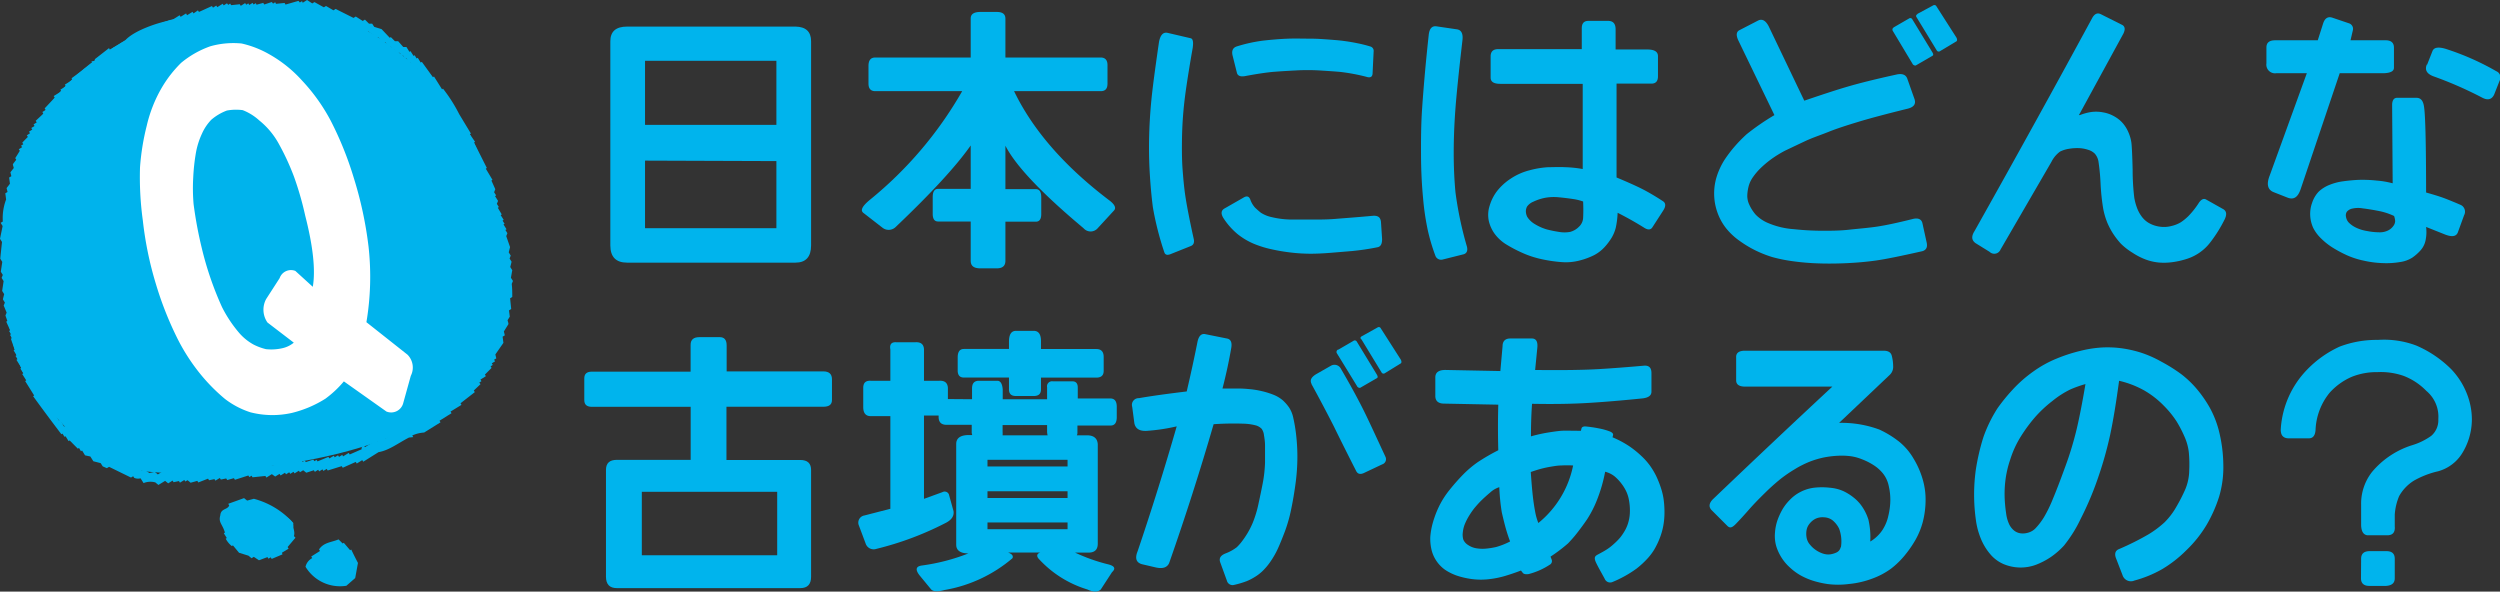 <svg xmlns="http://www.w3.org/2000/svg" viewBox="0 0 372.46 88.14"><rect x="0" y="0" width="372.46" height="88.14" fill="#333333" stroke="none"/><defs><style>.cls-1{fill:#00b4ed;}.cls-2{fill:#00b3ec;}.cls-3{fill:#fff;}</style></defs><g id="レイヤー_2" data-name="レイヤー 2"><g id="Q1"><path class="cls-1" d="M120.84,6.15v30.4q0,2.58-2.34,2.58H93.43c-1.67,0-2.5-.86-2.5-2.58V6.15c0-1.46.83-2.19,2.5-2.19H118.5Q120.84,4,120.84,6.15ZM96.1,9.06V18.6h19.57V9.06Zm0,14.87V34h19.57v-10Z"/><path class="cls-1" d="M146.07,1.78h2.43c.86,0,1.29.32,1.29,1V8.57H164c.65,0,1,.38,1,1.13v2.75c0,.76-.32,1.13-1,1.13H151.08q4.17,8.65,14.07,16.18c.92.67,1.19,1.21.81,1.61L163.54,34a1.39,1.39,0,0,1-2.11,0q-9.37-7.84-11.64-12.29v6.47h4.53c.54,0,.81.4.81,1.21v2.51c0,.75-.27,1.13-.81,1.13h-4.53v5.82c0,.76-.43,1.13-1.29,1.13h-2.43c-1,0-1.45-.37-1.45-1.13V33h-4.86c-.53,0-.8-.38-.8-1.13V29.35c0-.81.27-1.21.8-1.21h4.86V21.67q-3.17,4.53-11.16,12.13a1.49,1.49,0,0,1-1.94.16l-2.91-2.26c-.46-.38-.14-1,1-1.94a57.71,57.71,0,0,0,13.74-16.18H130.39c-.65,0-1-.37-1-1.13V9.82c0-.83.33-1.25,1-1.25h14.23V2.75C144.62,2.1,145.1,1.78,146.07,1.78Z"/><path class="cls-1" d="M172.67,6.27q.29-1.57,1.26-1.38l3.47.81c.33.08.42.57.29,1.46-.41,2.31-.72,4.26-.95,5.82s-.39,3-.49,4.32-.15,2.66-.16,4,0,2.69.1,4,.22,2.7.43,4.06.61,3.45,1.23,6.25q.17.81-.45,1.05l-2.83,1.13c-.59.27-.95.22-1.09-.16a44.72,44.72,0,0,1-1.72-6.75c-.2-1.54-.35-3.2-.46-5s-.14-3.58-.1-5.38.15-3.68.34-5.62S172.11,10.12,172.67,6.27Zm12.54,23.2c.54-.35.9-.24,1.09.33a3.49,3.49,0,0,0,.68,1.13c.25.24.53.49.85.75a4.9,4.9,0,0,0,1.68.68,13,13,0,0,0,2.91.35c1.15,0,2.23,0,3.24,0s2.11,0,3.31-.1,3.09-.23,5.68-.47c.68,0,1,.24,1.09.89l.17,2.59c0,.7-.19,1.1-.65,1.21a37.18,37.18,0,0,1-3.82.57l-3.14.26c-1.1.09-2.12.14-3.07.14a24.89,24.89,0,0,1-2.93-.18,27.61,27.61,0,0,1-2.89-.49,15.18,15.18,0,0,1-2.63-.82,10.34,10.34,0,0,1-2.36-1.4,10.48,10.48,0,0,1-2.17-2.45c-.37-.62-.33-1.07.13-1.37ZM183.63,8.25c-.16-.7.05-1.15.65-1.34a22.75,22.75,0,0,1,4-.87c1.29-.14,2.5-.24,3.62-.28s2.23,0,3.35,0,2.32.1,3.6.2a27,27,0,0,1,3.32.47,19.2,19.2,0,0,1,2,.5.67.67,0,0,1,.48.73L204.49,11c-.05.48-.36.63-.93.44a28.7,28.7,0,0,0-3.92-.73c-.94-.08-2-.15-3.13-.22a31.83,31.83,0,0,0-3.38,0c-1.11.06-2.18.12-3.23.2s-2.46.29-4.21.61q-1.22.28-1.41-.45Z"/><path class="cls-1" d="M212.86,5.17c.11-.91.48-1.33,1.13-1.25l3.07.45c.68.1.95.68.81,1.73q-.81,7-1.05,10.31t-.24,6.39c0,2.08.09,4,.26,5.84a53.56,53.56,0,0,0,1.68,8c.21.7,0,1.12-.49,1.25l-3.07.77a.91.91,0,0,1-1.13-.61,28.49,28.49,0,0,1-1.11-3.74,38.71,38.71,0,0,1-.71-4.85c-.19-2-.29-4.09-.3-6.35s0-4.55.16-6.91S212.32,10.13,212.86,5.17Zm9.22,3.24c0-.73.37-1.09,1.13-1.09h12.45V4.21c0-.73.32-1.1,1-1.1h2.91c.76,0,1.13.42,1.13,1.26v3h4.69c1.08,0,1.62.32,1.62,1v3c0,.73-.32,1.09-1,1.09h-5.17V26.44c1.67.7,2.89,1.25,3.67,1.64s1.88,1,3.28,1.92c.4.29.4.75,0,1.37l-1.62,2.51q-.4.6-1.29,0Q243,32.71,241,31.7a12.64,12.64,0,0,1-.27,2.2,5.62,5.62,0,0,1-.6,1.48,9,9,0,0,1-1.07,1.43A5.76,5.76,0,0,1,237.52,38a10.64,10.64,0,0,1-2.18.81,8,8,0,0,1-2.67.24,20.79,20.79,0,0,1-3-.44,14.16,14.16,0,0,1-3-1,20,20,0,0,1-2.35-1.25,6.14,6.14,0,0,1-1.62-1.5,5.28,5.28,0,0,1-.89-1.94,4.41,4.41,0,0,1,.13-2.29,6.71,6.71,0,0,1,1.11-2.18,8.49,8.49,0,0,1,2-1.82,9.06,9.06,0,0,1,2.79-1.25,13.61,13.61,0,0,1,2.81-.47c.85,0,1.69-.05,2.52,0a17.65,17.65,0,0,1,2.63.27V12.49H223.53c-1,0-1.45-.31-1.45-.93Zm6.46,24.9a7.44,7.44,0,0,0,1.91.87,17.5,17.5,0,0,0,1.81.37,4.78,4.78,0,0,0,1.66,0,2.85,2.85,0,0,0,1.3-.75,1.93,1.93,0,0,0,.64-1.32,24.48,24.48,0,0,0,0-2.46,7.69,7.69,0,0,0-1.51-.37c-.66-.1-1.38-.19-2.15-.26a7.18,7.18,0,0,0-2.1.1,7.52,7.52,0,0,0-1.68.57,2.11,2.11,0,0,0-.91.71,1.54,1.54,0,0,0-.18.72,1.93,1.93,0,0,0,.2.81A3.26,3.26,0,0,0,228.54,33.31Z"/><path class="cls-1" d="M259,6.06c-.38-.8-.33-1.33.16-1.57l2.75-1.42c.62-.32,1.14,0,1.58.81L268.81,15c2.75-.94,4.95-1.66,6.61-2.14s4-1.07,7.06-1.74c.91-.22,1.48,0,1.69.64l1.06,3q.36,1.05-.93,1.41-4.91,1.21-7.5,2c-1.74.53-3.2,1-4.39,1.48S270.07,20.5,269,21s-2.11,1-3,1.42a16.48,16.48,0,0,0-2.24,1.39,15,15,0,0,0-1.54,1.32,9.28,9.28,0,0,0-1.05,1.25,4.27,4.27,0,0,0-.63,1.29,6.66,6.66,0,0,0-.22,1.36,3.08,3.08,0,0,0,.3,1.47,6.09,6.09,0,0,0,.95,1.48,5.63,5.63,0,0,0,2,1.31,11.75,11.75,0,0,0,3.65.85,41.5,41.5,0,0,0,4.23.24c1.26,0,2.62,0,4.06-.16s2.82-.26,4.15-.46,3.05-.57,5.21-1.11c.89-.25,1.4,0,1.54.6l.64,2.91c.14.68-.08,1.09-.64,1.26-3.18.72-5.48,1.19-6.9,1.39s-3,.34-4.67.41-3.18.06-4.46,0-2.44-.18-3.48-.33a22.62,22.62,0,0,1-2.89-.6,17,17,0,0,1-2.51-1,16.26,16.26,0,0,1-2.32-1.4,9.78,9.78,0,0,1-2-1.86,8.18,8.18,0,0,1-1.32-2.4,8.37,8.37,0,0,1-.48-2.77,8.48,8.48,0,0,1,.42-2.67,10.74,10.74,0,0,1,1.07-2.29,19,19,0,0,1,1.5-2A21.87,21.87,0,0,1,260.22,20a35.39,35.39,0,0,1,4.14-2.85Zm23.16-2,2.23-1.29a.34.34,0,0,1,.52.12l3,4.93c.14.25.14.41,0,.49l-2.5,1.45a.48.48,0,0,1-.49-.28L282,4.61A.37.37,0,0,1,282.15,4.08Zm3.52-2L288,.81a.34.34,0,0,1,.49.12l3,4.69c.11.24.11.42,0,.53L289,7.64a.33.33,0,0,1-.45-.12l-3-4.93C285.41,2.4,285.45,2.24,285.67,2.1Z"/><path class="cls-1" d="M311.67,2.75c.35-.67.78-.89,1.29-.65l3.23,1.62c.41.24.46.67.16,1.29l-6.62,12.13h.16a7.59,7.59,0,0,1,1.73-.46,5.49,5.49,0,0,1,1.7.06,5.09,5.09,0,0,1,1.68.6,4.78,4.78,0,0,1,1.25,1,5.21,5.21,0,0,1,.85,1.37,5.9,5.9,0,0,1,.45,1.6c.06.54.13,1.88.18,4a34.55,34.55,0,0,0,.24,4.12,8.3,8.3,0,0,0,.41,1.54,5.2,5.2,0,0,0,.64,1.21,3.63,3.63,0,0,0,1.05,1,4.47,4.47,0,0,0,1.58.57,4.33,4.33,0,0,0,1.86-.08,4.73,4.73,0,0,0,1.42-.57,7.88,7.88,0,0,0,1.07-.87,12.35,12.35,0,0,0,1.51-1.88c.38-.62.76-.83,1.14-.64l2.58,1.45c.51.3.57.84.16,1.62a20.43,20.43,0,0,1-2.14,3.39,7.11,7.11,0,0,1-3.48,2.41,11.77,11.77,0,0,1-2,.46,9.26,9.26,0,0,1-2.16.07,7.78,7.78,0,0,1-2-.47,9.89,9.89,0,0,1-1.92-1A9.53,9.53,0,0,1,316,36.33a11.68,11.68,0,0,1-1.17-1.5,10.75,10.75,0,0,1-.87-1.64,11.1,11.1,0,0,1-.61-2.06,32.55,32.55,0,0,1-.4-3.8,31.74,31.74,0,0,0-.32-3.32,2.4,2.4,0,0,0-.53-1.11,2.33,2.33,0,0,0-1-.58,5,5,0,0,0-1.33-.25,7.47,7.47,0,0,0-1.54.1,4.5,4.5,0,0,0-1.31.41,4.19,4.19,0,0,0-1.28,1.52l-7.6,13.09a1,1,0,0,1-1.62.33l-2.1-1.3c-.59-.43-.64-1-.16-1.77Q303.43,17.95,311.67,2.75Z"/><path class="cls-1" d="M339,6h6.31l.81-2.54q.4-1.17,1.41-.81l2.39.81a.87.87,0,0,1,.61,1.09L350.19,6h5.22c.83,0,1.25.37,1.25,1.1v3c0,.51-.52.78-1.57.81h-6.51l-5.83,17.3c-.4,1.16-1,1.58-1.9,1.25l-2.06-.81c-.94-.35-1.16-1.18-.64-2.5l5.53-15.24h-4.56a1.29,1.29,0,0,1-1.46-1.46V7.08C337.66,6.35,338.09,6,339,6Zm17.39,9.67c0-.76.27-1.12.81-1.1H360c.64,0,1,.42,1.13,1.26q.31,1.7.32,12.85,1.74.49,2.61.81c.58.22,1.39.54,2.45,1a1.11,1.11,0,0,1,.6,1.58l-.93,2.55c-.24.62-.87.72-1.9.32l-2.83-1.13a6,6,0,0,1-.08,2,3.19,3.19,0,0,1-.73,1.47,7,7,0,0,1-1.21,1.08,4.55,4.55,0,0,1-1.86.68,12.06,12.06,0,0,1-2.53.16,14.82,14.82,0,0,1-2.85-.36,12.21,12.21,0,0,1-2.62-.85,18.63,18.63,0,0,1-2.09-1.13,10,10,0,0,1-1.71-1.37,5.81,5.81,0,0,1-1.14-1.54,5,5,0,0,1-.44-1.74,4.88,4.88,0,0,1,.28-2,4.39,4.39,0,0,1,1-1.68,5.16,5.16,0,0,1,1.62-1,8.32,8.32,0,0,1,2-.52c.72-.1,1.45-.17,2.21-.21a19.78,19.78,0,0,1,2.76.1,13.05,13.05,0,0,1,2.41.41Zm-4.25,15.4a3.9,3.9,0,0,0-1.65,0,1.43,1.43,0,0,0-.85.48,1,1,0,0,0-.12.77,1.6,1.6,0,0,0,.38.81,3.81,3.81,0,0,0,1,.73,5.88,5.88,0,0,0,1.76.56,9.88,9.88,0,0,0,1.82.19,2.74,2.74,0,0,0,1.29-.27,2.07,2.07,0,0,0,.79-.66,1.29,1.29,0,0,0,.28-.71,2.55,2.55,0,0,0-.16-.79,9.6,9.6,0,0,0-2-.69C353.91,31.33,353.06,31.18,352.09,31.05Zm9.46-21.43.81-2.06c.22-.51.85-.62,1.9-.32a38.86,38.86,0,0,1,7.6,3.35,1,1,0,0,1,.49,1.42l-.81,2.06q-.53,1.1-1.74.48a56.91,56.91,0,0,0-7.28-3.19C361.55,11,361.23,10.43,361.55,9.62Z"/><path class="cls-1" d="M87.05,56.37c0-.67.37-1,1.13-1h14.71v-4c0-.76.44-1.14,1.3-1.14h3.07c.65,0,1,.41,1,1.22v3.88h14.39c.87,0,1.3.39,1.3,1.17V59.6c0,.68-.43,1-1.3,1H108.23v7.93h11c1.08,0,1.61.5,1.61,1.49V85.92c0,1.13-.53,1.7-1.61,1.7H91.9c-1.08,0-1.62-.57-1.62-1.7V70c0-1,.54-1.49,1.62-1.49h11V60.61H88.18c-.76,0-1.13-.33-1.13-1Zm8.57,16.9v9.46h20.17V73.27Z"/><path class="cls-1" d="M132.65,56.73V52.08c-.14-.78.16-1.14.89-1.09h2.83c.83-.05,1.27.31,1.29,1.09v4.65h2.27q1.22-.07,1.29,1.05v2.83c0,.89-.43,1.32-1.29,1.3l-2.27,0V74.32l2.75-1a.68.68,0,0,1,1,.48l.65,2.35c.11.75-.32,1.36-1.29,1.82a46.57,46.57,0,0,1-10.19,3.8,1.26,1.26,0,0,1-1.62-.81l-1-2.67a1.08,1.08,0,0,1,.81-1.49l3.88-1V62h-2.91c-.76,0-1.13-.45-1.13-1.34V57.78c0-.75.37-1.1,1.13-1.05Zm12.17,2.75V57.86c0-.7.29-1.07.89-1.13h2.95c.43.06.67.49.73,1.3v1.45H156V57.7a.75.75,0,0,1,.85-.89h2.91q.81,0,.81.93v1.62h4.81c.7,0,1,.42,1,1.25v1.54c0,.84-.31,1.25-.93,1.25h-4.93l0,1.1a.74.74,0,0,1-.09.36h1.3c1.16-.06,1.76.39,1.82,1.33V81c0,.89-.46,1.33-1.38,1.33h-2a26.36,26.36,0,0,0,5.06,1.78c.86.25,1,.62.44,1.14L164,87.82c-.43.41-1.1.42-2,0a16.14,16.14,0,0,1-7.32-4.65c-.27-.4-.17-.68.29-.85h-4.78c.6.22.81.5.65.85a21.09,21.09,0,0,1-10.11,4.73c-1,.27-1.67.25-2-.08L137,85.72c-.65-.84-.56-1.32.28-1.46a29.69,29.69,0,0,0,7-1.81c-1.21,0-1.82-.46-1.82-1.3v-15c0-.94.72-1.39,2.15-1.33h.24a1.34,1.34,0,0,1-.08-.53v-1h-3.76q-1.22,0-1.17-1.29V60.45c0-.67.39-1,1.09-1Zm6.55-10.19H154c.75,0,1.11.54,1.09,1.62V52h8.24c.76,0,1.12.42,1.1,1.26v2c0,.64-.34,1-1.1,1h-8.24V58c0,.67-.34,1-1.09,1h-2.63c-.7,0-1.05-.3-1.05-1V56.25h-6.71c-.6,0-.91-.33-.93-1v-2q0-1.26.93-1.26h6.71V50.91Q150.32,49.29,151.37,49.29ZM147.12,68.5v1h11.93v-1Zm0,4.69v1h11.93v-1Zm0,4.65v1h11.93v-1ZM156,64.33v-1h-6.63v1a3.59,3.59,0,0,1,0,.53h6.71A2.6,2.6,0,0,1,156,64.33Z"/><path class="cls-1" d="M178.41,50.91c.19-.86.57-1.24,1.14-1.13l3.23.65c.59.1.81.59.65,1.45q-.52,3-1.3,6h2.27a17,17,0,0,1,1.7.09,12.54,12.54,0,0,1,1.79.28,12.18,12.18,0,0,1,1.78.54,4.93,4.93,0,0,1,1.42.83,6.39,6.39,0,0,1,.95,1.07,4.46,4.46,0,0,1,.62,1.48,22.89,22.89,0,0,1,.43,2.51,28.66,28.66,0,0,1,.2,3.43,30.15,30.15,0,0,1-.26,3.82c-.18,1.34-.39,2.63-.65,3.86a21.93,21.93,0,0,1-.95,3.38c-.38,1-.73,1.87-1.05,2.57a12.8,12.8,0,0,1-1.15,2A9,9,0,0,1,188,85.17a6.58,6.58,0,0,1-1.12.83,8.31,8.31,0,0,1-1.11.57,13.45,13.45,0,0,1-1.86.56.88.88,0,0,1-1.13-.64l-1-2.75c-.19-.59.08-1,.81-1.29a6.49,6.49,0,0,0,1.68-.93,7.42,7.42,0,0,0,.78-.89,13.1,13.1,0,0,0,.75-1.1,12,12,0,0,0,.85-1.67,16.51,16.51,0,0,0,.87-2.93c.27-1.24.49-2.3.65-3.16a19.8,19.8,0,0,0,.3-2.85c0-1,0-1.87,0-2.5s-.09-1.17-.16-1.6a2,2,0,0,0-.34-.93,2,2,0,0,0-.79-.49,8,8,0,0,0-2-.28,43.56,43.56,0,0,0-4.37.08q-3,10.35-6.63,20.7c-.3.65-.94.86-1.94.65l-2.1-.49c-.87-.24-1.08-.89-.65-1.94q3.12-9.21,5.82-18.6a27.73,27.73,0,0,1-4.2.65c-1.24.14-1.94-.24-2.11-1.13l-.32-2.43a1,1,0,0,1,1-1.29c1.83-.32,4.21-.65,7.12-1Q177.68,54.59,178.41,50.91Zm17,6.31c-.29-.57-.08-1,.65-1.46l2.26-1.29a1.07,1.07,0,0,1,1.46.48c1.51,2.59,2.69,4.77,3.56,6.55s1.88,4,3.07,6.55a.81.81,0,0,1-.48,1.13l-2.75,1.3c-.54.24-.92.13-1.14-.32q-2-3.93-3.33-6.66C197.79,61.69,196.69,59.59,195.39,57.22Zm4-5.14,2.22-1.29a.34.34,0,0,1,.52.12l3,4.93c.13.25.13.41,0,.49l-2.51,1.45a.46.46,0,0,1-.48-.28l-3-4.89A.38.38,0,0,1,199.36,52.08Zm3.51-2,2.31-1.29a.32.32,0,0,1,.48.12l3,4.69c.11.24.11.42,0,.53l-2.42,1.49a.33.33,0,0,1-.45-.12l-3-4.93C202.62,50.4,202.66,50.24,202.87,50.1Z"/><path class="cls-1" d="M215.45,55.12l8.08.16.33-3.72c0-.76.43-1.13,1.13-1.13h3.23c.65,0,.92.48.81,1.45l-.32,3.24c4.15.05,7.31,0,9.5-.13s4.46-.31,6.83-.52c.65,0,1,.32,1,1.13v2.75c0,.57-.43.89-1.29,1q-4.69.48-8.29.69t-8.21.12c-.11,1.51-.16,3.13-.16,4.85a21.83,21.83,0,0,1,2.43-.55c.86-.14,1.56-.24,2.1-.28s1.51,0,2.91,0l.08-.32q.07-.33.57-.33a18.2,18.2,0,0,1,2,.29,9.17,9.17,0,0,1,1.61.44c.41.16.58.35.53.57l-.08.32a14.79,14.79,0,0,1,2.48,1.32,14.33,14.33,0,0,1,1.74,1.39,10.08,10.08,0,0,1,1.38,1.54,11.18,11.18,0,0,1,.91,1.53,15.36,15.36,0,0,1,.64,1.58,10.37,10.37,0,0,1,.43,1.66,13.67,13.67,0,0,1,.16,2,11.13,11.13,0,0,1-.18,2.18,10,10,0,0,1-.57,1.94,11.65,11.65,0,0,1-.77,1.58,8.49,8.49,0,0,1-1,1.33,13.06,13.06,0,0,1-1.65,1.52,17.21,17.21,0,0,1-3.6,2,.87.87,0,0,1-1.13-.48c-.54-1-1-1.78-1.3-2.43s-.21-.92.16-1.13.87-.46,1.3-.73a7.4,7.4,0,0,0,1.13-.85,10,10,0,0,0,1-1,8.13,8.13,0,0,0,.81-1.23,5.66,5.66,0,0,0,.48-1.3,6.06,6.06,0,0,0,.17-1.47,8.12,8.12,0,0,0-.13-1.52,5.1,5.1,0,0,0-.38-1.29,6.11,6.11,0,0,0-.69-1.16,6.94,6.94,0,0,0-1-1.09,3.69,3.69,0,0,0-1.49-.76,22.57,22.57,0,0,1-1.22,4.22,16.13,16.13,0,0,1-1.47,2.87c-.5.74-1,1.4-1.46,2s-.92,1.1-1.35,1.56A23.18,23.18,0,0,1,231,82.93l.16.4a.62.62,0,0,1-.16.73,10.47,10.47,0,0,1-3.23,1.46c-.46.08-.76,0-.89-.16L226.6,85c-.86.33-1.65.59-2.38.81a13.89,13.89,0,0,1-2.31.47,10.51,10.51,0,0,1-2.56,0,12.23,12.23,0,0,1-2.33-.53,7.86,7.86,0,0,1-1.74-.87A5.1,5.1,0,0,1,214,83.56a4.94,4.94,0,0,1-.75-1.76,7.13,7.13,0,0,1-.16-1.78,10.83,10.83,0,0,1,.34-2,15,15,0,0,1,.93-2.51,12.86,12.86,0,0,1,1.6-2.52A30.29,30.29,0,0,1,218,70.68a15.54,15.54,0,0,1,2.15-1.82,30.33,30.33,0,0,1,3.07-1.78q-.09-3.48,0-6.79l-8.09-.16c-.86,0-1.29-.41-1.29-1.13V56.25C213.83,55.47,214.37,55.09,215.45,55.12Zm7.92,17.46a3.67,3.67,0,0,0-1.35.79c-.5.42-.93.81-1.3,1.17s-.69.73-1,1.09a11.29,11.29,0,0,0-.83,1.18,9.1,9.1,0,0,0-.62,1.19,4.52,4.52,0,0,0-.33,1.29,2.57,2.57,0,0,0,.08,1.13,1.81,1.81,0,0,0,.69.77,3.09,3.09,0,0,0,1.21.49,5.58,5.58,0,0,0,1.42.06,11.6,11.6,0,0,0,1.54-.24,10.84,10.84,0,0,0,2.1-.83,22.78,22.78,0,0,1-.75-2.35c-.18-.67-.34-1.35-.49-2A31.14,31.14,0,0,1,223.37,72.58Zm4.69-2.26c.11,1.61.22,2.85.32,3.72s.22,1.59.33,2.18a8.73,8.73,0,0,0,.48,1.7,14.77,14.77,0,0,0,5.18-8.57,14.81,14.81,0,0,0-1.78,0c-.54,0-1.05.1-1.54.18s-1,.19-1.49.32S228.54,70.16,228.06,70.32Z"/><path class="cls-1" d="M260,52.25h20.62c.67,0,1.07.23,1.21.7a6.34,6.34,0,0,1,.22,1.58,1.65,1.65,0,0,1-.54,1.35L274,63a16.24,16.24,0,0,1,6,1A14.66,14.66,0,0,1,283,65.85a9.2,9.2,0,0,1,2.1,2.49,12.78,12.78,0,0,1,1.36,3.11,10.64,10.64,0,0,1,.42,3.25,13.16,13.16,0,0,1-.42,3.08,11.35,11.35,0,0,1-1.09,2.66,16.42,16.42,0,0,1-1.62,2.33,12.48,12.48,0,0,1-2,1.94A11.13,11.13,0,0,1,279,86.18a13.51,13.51,0,0,1-3.58.83,12.26,12.26,0,0,1-3.15,0,14.15,14.15,0,0,1-2.19-.5,10.15,10.15,0,0,1-1.79-.77,8.36,8.36,0,0,1-1.6-1.17,7.06,7.06,0,0,1-1.25-1.46,7.26,7.26,0,0,1-.77-1.61,5.48,5.48,0,0,1-.23-2.09,7.21,7.21,0,0,1,.41-2,9.88,9.88,0,0,1,.69-1.49,7.06,7.06,0,0,1,1.07-1.4,6,6,0,0,1,1.63-1.23,6.06,6.06,0,0,1,2.05-.63,10.38,10.38,0,0,1,2.3,0,6.23,6.23,0,0,1,2,.49,7.47,7.47,0,0,1,1.6,1,6,6,0,0,1,1.33,1.47,7.36,7.36,0,0,1,.85,1.82,11.73,11.73,0,0,1,.27,3.24A5.66,5.66,0,0,0,280.43,79a6.33,6.33,0,0,0,.91-2.19,10.29,10.29,0,0,0,.29-2.32,9,9,0,0,0-.25-2.14,4.41,4.41,0,0,0-.84-1.8,5.72,5.72,0,0,0-1.4-1.25,9.24,9.24,0,0,0-1.72-.87,7,7,0,0,0-1.76-.47,11,11,0,0,0-1.86-.06,14.33,14.33,0,0,0-2.1.26,13.3,13.3,0,0,0-2.1.63,14.65,14.65,0,0,0-2.2,1.11,20.29,20.29,0,0,0-2.13,1.46,30.52,30.52,0,0,0-2.3,2.06c-.9.88-1.71,1.71-2.41,2.51s-1.34,1.5-1.94,2.12-.9.64-1.25.32L255,76c-.49-.52-.38-1.1.32-1.74q9.18-8.77,17.67-16.66H260c-.89,0-1.34-.31-1.34-.93V53.26C258.62,52.58,259.07,52.25,260,52.25Zm14.27,29.27a5.49,5.49,0,0,0-.26-2.73,3.64,3.64,0,0,0-1-1.28,2.23,2.23,0,0,0-1.26-.44,2.49,2.49,0,0,0-1.23.2,2.62,2.62,0,0,0-.89.71,2.08,2.08,0,0,0-.48,1,3.06,3.06,0,0,0,0,1.09,2.13,2.13,0,0,0,.54,1.11,4,4,0,0,0,1,.87,4,4,0,0,0,1.05.47,2.5,2.5,0,0,0,1,.06,3.34,3.34,0,0,0,.91-.29A1.12,1.12,0,0,0,274.23,81.52Z"/><path class="cls-1" d="M295.49,65.14a20.59,20.59,0,0,1,2.11-4.32A27.27,27.27,0,0,1,299.9,58a19.46,19.46,0,0,1,3-2.63,16.86,16.86,0,0,1,3.44-1.92,23.69,23.69,0,0,1,3.58-1.17,17.12,17.12,0,0,1,3.25-.51,15.83,15.83,0,0,1,2.93.12,17.6,17.6,0,0,1,2.81.63,16.49,16.49,0,0,1,3.07,1.35,24.18,24.18,0,0,1,3,1.88,15.08,15.08,0,0,1,2.28,2.17,18.37,18.37,0,0,1,1.94,2.78,14.7,14.7,0,0,1,1.46,3.81,21.67,21.67,0,0,1,.58,4.75,15.29,15.29,0,0,1-.62,4.71,20.41,20.41,0,0,1-1.88,4.24A18.08,18.08,0,0,1,325.71,82a18.35,18.35,0,0,1-3.61,2.81A17.38,17.38,0,0,1,318,86.49a1.31,1.31,0,0,1-1.78-.81l-1-2.59c-.21-.64-.05-1.08.49-1.29a40.27,40.27,0,0,0,4.36-2.18,14.79,14.79,0,0,0,2.41-1.8,10.55,10.55,0,0,0,1.78-2.35,24,24,0,0,0,1.33-2.61,7.54,7.54,0,0,0,.57-2.75,19.43,19.43,0,0,0-.06-2.72,7.9,7.9,0,0,0-.65-2.35,18.49,18.49,0,0,0-1.15-2.22,14.24,14.24,0,0,0-1.92-2.37,13.42,13.42,0,0,0-2.89-2.26,14.12,14.12,0,0,0-3.78-1.46q-.65,4.86-1.32,8a55.59,55.59,0,0,1-1.79,6.38A45.82,45.82,0,0,1,310,77.27a19.79,19.79,0,0,1-2.49,4,11.32,11.32,0,0,1-2,1.74,11,11,0,0,1-2.18,1.13,6.56,6.56,0,0,1-4.83-.1,5.38,5.38,0,0,1-1.82-1.29,8.48,8.48,0,0,1-1.4-2.12,11.16,11.16,0,0,1-.91-3.2,27.07,27.07,0,0,1,0-7.48A33,33,0,0,1,295.49,65.14Zm15.21-7.92a17,17,0,0,0-2.27.81,13.72,13.72,0,0,0-2.63,1.69,18.56,18.56,0,0,0-2.66,2.49A23.43,23.43,0,0,0,301.09,65a14.64,14.64,0,0,0-1.59,3.44,15.45,15.45,0,0,0-.75,3.33,16.76,16.76,0,0,0-.08,2.59,21.44,21.44,0,0,0,.22,2.18,5.28,5.28,0,0,0,.48,1.64,2.79,2.79,0,0,0,.73.89,2,2,0,0,0,.89.38,2.65,2.65,0,0,0,1.13-.08,2.43,2.43,0,0,0,1.22-.75,9.88,9.88,0,0,0,1.17-1.55,19.45,19.45,0,0,0,1.33-2.73q.74-1.75,1.82-4.73a49,49,0,0,0,1.74-5.72C309.83,62.06,310.26,59.83,310.7,57.22Z"/><path class="cls-1" d="M351.77,78.24V75.17a7.65,7.65,0,0,1,1.62-4.85,12.78,12.78,0,0,1,6-4,9.55,9.55,0,0,0,2.83-1.39,3.06,3.06,0,0,0,1.05-2.49,5,5,0,0,0-1.78-4.2A9.44,9.44,0,0,0,358.1,56a10.36,10.36,0,0,0-3.9-.56,10,10,0,0,0-3.8.69,9.54,9.54,0,0,0-3.32,2.38,9.34,9.34,0,0,0-2.1,5.54c-.06.89-.43,1.31-1.13,1.25h-3q-1.12-.08-1.05-1.41a13.94,13.94,0,0,1,4-8.9,15.94,15.94,0,0,1,4.77-3.35,15.5,15.5,0,0,1,5.7-1,13.57,13.57,0,0,1,5.74.85A16.72,16.72,0,0,1,365.19,55a11.16,11.16,0,0,1,2.29,3.54,10.53,10.53,0,0,1,.79,3.9,9.64,9.64,0,0,1-1.54,5.24,6.13,6.13,0,0,1-3.48,2.53,13.39,13.39,0,0,0-3.6,1.39,6.35,6.35,0,0,0-2.22,2.32,8.6,8.6,0,0,0-.65,2.75v1.74c.08.89-.29,1.34-1.13,1.34H352.7C352.11,79.67,351.8,79.18,351.77,78.24Zm0,5c0-.75.43-1.13,1.29-1.13h2.47c.84,0,1.25.38,1.25,1.13v2.92c0,.7-.43,1.07-1.29,1.13H353c-.83,0-1.25-.38-1.25-1.13Z"/><path class="cls-2" d="M25.25,3S9.83,8,4.45,20.74s-5.2,32,2.1,39.51,8.39,11.23,25.82,10S65.31,64.82,71.88,55s3-33.3-8.3-43.62S44.23-1.8,25.25,3Z"/><path class="cls-2" d="M34.93,75.68s-2.19,3.37-.1,5.11,5.84,1.64,7.21,0,2.83-2.65.19-4S35.66,74.22,34.93,75.68Z"/><path class="cls-2" d="M46.88,84.25c.17,1.18,3.65,2.56,4.56,1.65s1.55-2.74.73-3.56a5.76,5.76,0,0,0-2.28-1.19S46.79,83.62,46.88,84.25Z"/><path class="cls-2" d="M65.86,13.31l-1.2-1.91-.16.1L62.85,9.22l-.17.1-.44-.71-.17.1-.29-.48-.17.1-.45-.71-.16.1L60.55,7l-.47,0-.76-.86-.48,0-.61-.61-.16.1L56.85,4.34,55.75,4l-.3-.47-.47,0-.61-.61-.33.2L53,2.46l-.33.21L50,1.33l-.32.21L48.57.89l-.32.2L46.85.31l-.33.2L45.75,0,45.1.41,45,.17l-.33.2L44.47.13,42.54.68,42.4.44,41.12.57,41,.33l-.32.21L40.5.3,39.37.67,39.22.43l-1,.27L38.11.47l-.33.2L37.63.43l-.49.31L37,.5l-.32.2L36.52.46l-.65.41L35.72.63,34.44.77,34.29.53,34,.73,33.82.49,33.33.8,33.18.56l-.81.51L32.22.83l-.49.31L31.58.9l-1.94.88-.15-.24L28.83,2l-.14-.24-.82.51L27.72,2l-.81.51-.15-.24L25.62,3c-1.87.26-5.65,1.53-6.95,3L16.38,7.41l-.14-.24L14.1,8.84l.15.24-.63.06.14.24-3.1,2.28.14.24-1.14.71.15.24L9,13.36l.15.24L8,14.31l.15.24-1.5,1.6.15.23-.49.31.15.24L5.32,18l.15.24L5,18.53l.15.24-.49.3.15.24-.49.3.15.24L4,20.16l.15.24c-.28.28-.56.56-.83.85l.15.24-.33.2.15.24-.49.3.15.24c-.22.37-.45.73-.68,1.09l.15.24-.5.65c0,.19.09.38.13.58l-.5.64.14.58-.33.2.12.92c-.16.22-.33.44-.5.65l.14.58-.33.2.12.92A7.8,7.8,0,0,0,.42,33l-.32.2.29.48L0,35.58l.3.47c-.09.83-.18,1.66-.26,2.49l.3.48c-.07.48-.15,1-.22,1.46l.3.48-.18.44.3.48L.32,43.34l.3.48c-.06.26-.13.52-.19.78l.3.48-.18.44c.15.35.29.7.44,1.06L.81,47c.09.27.19.54.28.82l-.16.1.58,1.29-.16.1.3.48-.16.1.29.48-.16.1.57,1.64-.16.1.45.72-.17.1.3.47-.16.11.74,1.19-.16.1.45.72-.17.1.6.95-.16.1,1.34,2.15-.16.1Q7,61.88,9.15,64.7l.16-.1.3.48L9.77,65l.45.72.16-.1,1.22,1.23.17-.11.29.48.17-.1.44.72.79.17.45.71L15,69l.3.48.62.27.33-.2,3.27,1.6.32-.2.15.24a1.41,1.41,0,0,0,.95.07l.45.71a2.77,2.77,0,0,1,1.75-.1l.46.38,1-.61.46.37.65-.41.15.24.8-.17.15.24.65-.4.15.23.33-.2.46.38,1-.28.14.24L31,71.31l.14.24.81-.17.14.23.66-.4.15.24.8-.17.15.24,1-.28.15.24L37,70.84l.15.24.33-.21.14.24,1.92-.2.15.24.81-.51L41,71l.65-.4.15.24.66-.41.15.24.48-.31.15.24.49-.31.15.24.65-.4.15.23.49-.3.46.37,1.13-.37.15.24.49-.31.15.24.49-.3.14.23.49-.3.15.24,2.09-.65.15.24L53,68.82l.15.24.82-.51.15.24,2.28-1.43c1.56-.26,2.91-1.34,4.53-2.17l.64-.07-.15-.24a5.06,5.06,0,0,1,1.77-.44l2.44-1.52-.15-.24,1.79-1.12-.15-.24,1.63-1-.14-.24,2.13-1.66-.15-.24,1-.95L71.4,57l.33-.21-.15-.24.81-.51-.15-.23,1-1-.15-.23.33-.21-.15-.24.49-.3-.15-.24.33-.2-.14-.58L75,51.08l-.12-.92.33-.2c-.05-.19-.09-.39-.14-.58l.68-1.09c0-.19-.09-.39-.13-.58l.33-.54-.12-.92.33-.21L76,44.44l.32-.2c0-.65,0-1.29-.08-1.94l.18-.44-.3-.48c.07-.37.13-.75.2-1.12l-.3-.48c.07-.26.13-.52.2-.78l-.3-.48.17-.44-.3-.48c.07-.26.13-.52.2-.78l-.57-1.64.17-.44-.3-.48.17-.1-.45-.72.16-.1-.3-.47.17-.11-.45-.71.16-.1-.59-1,.16-.1-.3-.48.18-.44-.45-.71.16-.11-.3-.47.18-.45-.58-1.29.16-.1-1-1.67.16-.1-1.91-3.79.16-.1L70,20l.16-.1L68.41,17A22.69,22.69,0,0,0,66,13.21Zm2,5.38,1.49,2.39-.17.1.45.72-.16.1,1,1.67-.16.1.6.95-.17.11.6,1-.16.1c.39.75.78,1.5,1.18,2.25l-.17.1c.15.35.29.71.44,1.06l-.17.1.45.71-.16.11.43,1.05-.16.11.45.71-.17.1.3.48-.16.1.43,1.06-.16.1.45.72-.17.1.3.48-.16.1.3.47c-.06.27-.13.53-.19.79l.45.71-.18.44.3.48c-.08.72-.17,1.43-.25,2.15l.3.47-.18.45.3.47-.16.11.12.91c-.11.19-.23.37-.34.55l.06,2.62-.33.21.12.91-.33.21,0,.68-.33.2c.05.19.09.39.14.58l-.51.65c0,.19.09.38.14.58l-.5.64.13.58-.49.31.15.24-.32.2.15.24-.49.3.15.24-.33.21.15.23-.83.85.15.24-.65.41.15.24-.33.2.15.24-2.49,2.55.15.24-.81.51.15.24-1.63,1,.15.24-1.79,1.12.15.23L62.26,63l-.15-.24-1.3.82-.15-.24-3.26,2-.15-.24-1.14.71L56,65.62l-1.63,1-.15-.24a.47.47,0,0,0-.34.55l-1.78.78-.14-.24L51.1,68,51,67.76l-.49.31-.15-.24-.49.3-.14-.23-.66.4-.14-.23-1.62.67-.15-.23-.32.2-.16-.24-1.12.37-.15-.24-.33.21-.15-.24-1,.27-.15-.24-3.37.78-.14-.24-.81.17-.15-.24-.48.31-.15-.24-.8.17-.15-.24-.65.41-.15-.24-.8.17L36,69.17l-1.46.58-.15-.24-.32.2-.15-.24-.49.31-.15-.24-1.93.54-.15-.24L29.9,70l-.15-.24-1.29.47L28.31,70l-.8.17-.15-.24-.33.21-.15-.24-.48.31-.47-.38-.48.31-.15-.24-.33.2-.15-.24-1.3.82-.46-.38-.8.17-.78-.51-.32.2-.46-.37A4.1,4.1,0,0,0,19,69.52c-.53-.57-.38-.52-.94-.41l-.3-.48-.32.2c-.55-.61-.67-.68-1.25-.54-.53-.57-.38-.52-.94-.41a8.6,8.6,0,0,0-1.69-1.26l-.3-.48-.48,0-.29-.47-.48,0-.3-.48-.16.11-.3-.48-.16.1-.45-.72-.16.11-.76-.86-.17.11-.59-1-.17.1-1.19-1.9-.16.1a12.09,12.09,0,0,1-2.06-4l-1-1.67L4.46,55,4,54.31l.16-.1-.88-1.77.16-.11-.3-.47.17-.11-.59-1.29L2.91,50l-.3-.48,0-.68-.57-1.64.18-.44-.44-1.05L2,45.28l-.3-.47.21-1.13-.3-.47.18-.45c-.15-.35-.3-.7-.44-1,.07-.38.14-.75.2-1.13l-.29-.47.16-.1-.15-.24c.08-.7.45.07,0-1l.33-.21c-.1-.27-.19-.54-.29-.82l.21-1.12-.3-.48c.06-.26.13-.52.19-.78l-.15-.24.33-.2c0-1,0-2,0-3l.32-.21-.12-.92.33-.2L2,30l.33-.2c0-.2-.09-.39-.14-.58L2.49,29l-.12-.92.32-.2c0-.19-.09-.39-.13-.58s.22-.36.34-.54l-.15-.24c.16-.22.33-.43.5-.65,0-.19-.09-.38-.14-.58l.33-.2-.15-.24.49-.3c0-.2-.09-.39-.14-.58l.66-.41c0-.19-.09-.39-.14-.58l.49-.31-.15-.23.33-.21L4.68,22l.49-.3L5,21.49l.49-.31-.15-.24.49-.3L5.7,20.4l.49-.3L6,19.86l.49-.31-.15-.24.48-.3-.15-.24.5-.31-.16-.24.66-.4-.15-.24.32-.21-.15-.23.82-.51-.15-.24.81-.51-.15-.24.82-.51-.15-.24,1.3-.81-.15-.24.82-.51-.15-.24L13,12.17l-.15-.24L14.33,11c.5-.71,2-2.5,3.29-2.72l.15.24,1.3-.82-.15-.24,4.39-2.41.15.24.65-.41.15.24,1.47-.92.15.24,1.77-.78.15.24.66-.41.14.24,1-.61.15.24.81-.51.15.24.82-.51.15.24.65-.41.15.24.81-.51.15.24.49-.31.15.24.33-.2.15.24L35,2.06l.14.24.33-.2.15.23.8-.16.15.23L37.73,2l.15.24.32-.2.15.23,1.13-.37.15.24L40,2l.15.23.65-.4L40.9,2l.33-.21.46.38L42,2l.14.24.33-.2.15.24L43.13,2l.15.24.49-.31.15.24.48-.3.15.23.49-.3.15.24.49-.31.15.24.33-.2L46.3,2l.33-.2.46.38.33-.21,1.71.93.32-.21,1.71.92.64-.06.77.51L54,4.47l.46.38.32-.21c.26.08.44.42.78.52l.29.47c1-.14.31.08,1.09.65l.48,0,.29.47.63.28.3.47.16-.1.3.48.47,0,.3.48.17-.1.29.48.16-.11.45.72.17-.1.44.72.17-.11.29.48.17-.1,1,1.67A25.18,25.18,0,0,1,67.87,18.69Z"/><path class="cls-2" d="M43.79,79.87c.22-.75-.24-1.23-.08-1.94a12,12,0,0,0-5.89-3.62l-1,.27-.46-.37L34,75.06l.15.23c-.22.68-1.26.42-1.33,1.5-.31,1.06.32,1.28.69,2.55l-.16.11.44.71-.16.1a3.47,3.47,0,0,0,.91,1.1l.16-.11.91,1.1,1.41.44.46.38.33-.21.77.51L39.85,83l.15.24.33-.21.15.24,1.61-.68L42,82.35l1-.61-.15-.24,1.17-1.39Zm-1.52-1.7a3.89,3.89,0,0,1,.27,1.16l-.66.74.15.24L40.89,81a.45.45,0,0,1-.34.54l-.15-.24L39,81.91c-.37-.2-.45-.07-.79-.17L38,81.5l-.33.2-2.33-1.19-.88-1.78.16-.1c.09-.83,1.52-.64,1.81-1.46l-.15-.24.16-.1-.61-.61c1.63-1,3.18,0,4.74.68C41.22,77.19,42.12,77.25,42.27,78.17Z"/><path class="cls-2" d="M51.22,80.87l-.17.1-.61-.61c-1.08.46-2.18.42-2.91,1.49l.14.24-1.3.82.15.24a1.92,1.92,0,0,0-1,1.29,6,6,0,0,0,6.08,2.83l1.32-1.15c.14-.75.27-1.5.41-2.25-.35-.67-.69-1.34-1-2l-.17.1Zm.47,4-.49.3.15.24A3.25,3.25,0,0,1,48,84.85l-.16.1c-.1-.27-.19-.54-.29-.82L49.38,83l.46.38c.59,0,1-.81,1.16-1l.15.23.16-.1A3.15,3.15,0,0,1,51.69,84.89Z"/><path class="cls-3" d="M31.35,6.89A12.69,12.69,0,0,1,36,6.48a14.9,14.9,0,0,1,4.09,1.59A19.36,19.36,0,0,1,45,12,27.43,27.43,0,0,1,49.28,18a50.52,50.52,0,0,1,3.43,8.51,56.63,56.63,0,0,1,2.2,10.26A40.82,40.82,0,0,1,54.59,48l6.12,4.84A2.72,2.72,0,0,1,61.2,56L60.09,60a1.86,1.86,0,0,1-2.52,1.31l-6.34-4.49a15.64,15.64,0,0,1-2.75,2.58,16.77,16.77,0,0,1-5,2.12,13.18,13.18,0,0,1-6.16-.09,12.47,12.47,0,0,1-3.81-2,26.78,26.78,0,0,1-3.6-3.63A29.14,29.14,0,0,1,26.22,50a50.8,50.8,0,0,1-3-7.71,52,52,0,0,1-1.94-9.44,47,47,0,0,1-.42-7.93,35.66,35.66,0,0,1,1-6.18A20.29,20.29,0,0,1,24.14,13,17.77,17.77,0,0,1,27,9.35,14.18,14.18,0,0,1,31.35,6.89Zm2.45,9.58a7.69,7.69,0,0,0-2.32,1.37,7.17,7.17,0,0,0-1.38,2.05,11.47,11.47,0,0,0-.91,2.87,29.72,29.72,0,0,0-.4,3.64,28.16,28.16,0,0,0,.05,4,61.3,61.3,0,0,0,1.24,6.64,48.54,48.54,0,0,0,3,8.72,19.2,19.2,0,0,0,2.42,3.68,7.85,7.85,0,0,0,2.27,1.89,8.38,8.38,0,0,0,1.86.69,7.38,7.38,0,0,0,2.55-.17,4,4,0,0,0,1.59-.8l-3.92-3a3.33,3.33,0,0,1-.19-3.51l2-3.1A1.79,1.79,0,0,1,44,40.36l2.6,2.37q.64-3.69-1.13-10.61a47,47,0,0,0-1.67-5.8,36.15,36.15,0,0,0-2.19-4.76,11.66,11.66,0,0,0-3-3.63,7.85,7.85,0,0,0-2.45-1.52A7.55,7.55,0,0,0,33.8,16.47Z"/></g></g></svg>